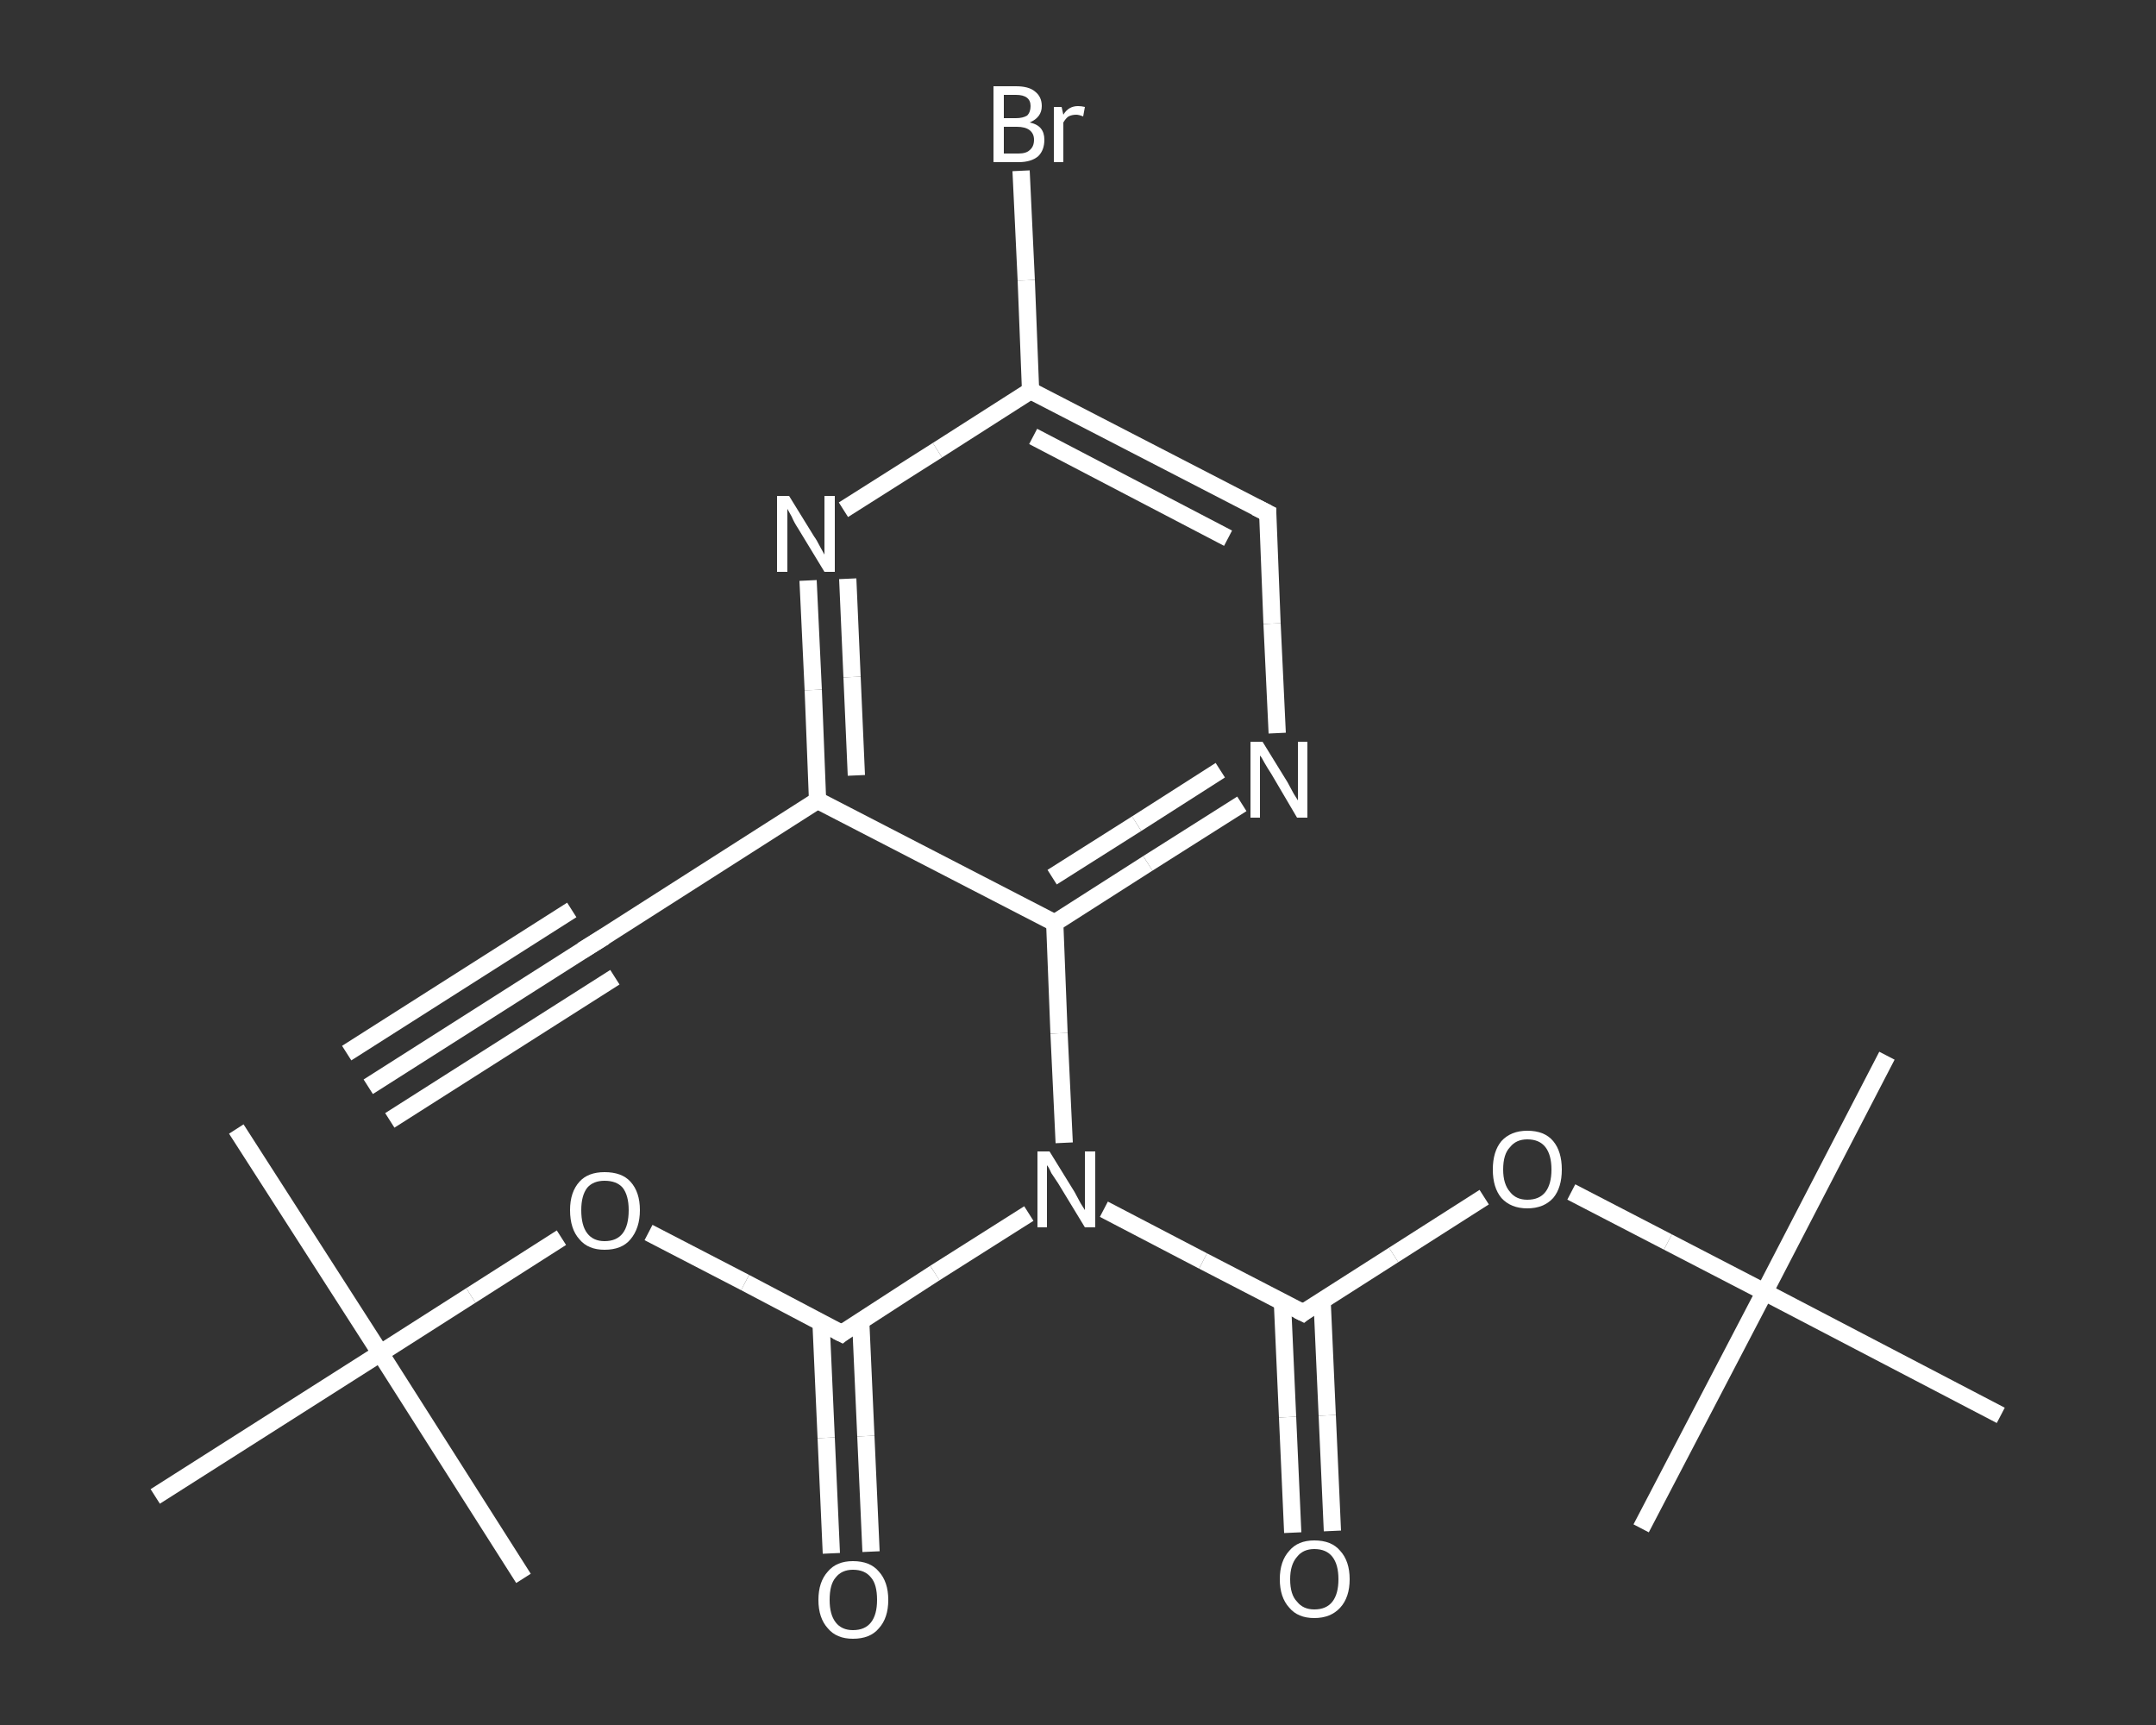 <?xml version='1.0' encoding='iso-8859-1'?>
<svg version='1.1' baseProfile='full'
              xmlns='http://www.w3.org/2000/svg'
                      xmlns:rdkit='http://www.rdkit.org/xml'
                      xmlns:xlink='http://www.w3.org/1999/xlink'
                  xml:space='preserve'
width='250px' height='200px' viewBox='0 0 250 200'>
<rect x="0" y="0" width="250" height="200" fill="#333333" stroke="none"/>
<!-- END OF HEADER -->
<rect style='opacity:1.0;fill:transparent;stroke:none' width='250.0' height='200.0' x='0.0' y='0.0'> </rect>
<path class='bond-0 atom-0 atom-1' d='M 42.7,126.0 L 68.8,109.4' style='fill:none;fill-rule:evenodd;stroke:#FFFFFF;stroke-width:2.0px;stroke-linecap:butt;stroke-linejoin:miter;stroke-opacity:1' />
<path class='bond-0 atom-0 atom-1' d='M 40.2,122.1 L 66.3,105.5' style='fill:none;fill-rule:evenodd;stroke:#FFFFFF;stroke-width:2.0px;stroke-linecap:butt;stroke-linejoin:miter;stroke-opacity:1' />
<path class='bond-0 atom-0 atom-1' d='M 45.2,129.9 L 71.3,113.3' style='fill:none;fill-rule:evenodd;stroke:#FFFFFF;stroke-width:2.0px;stroke-linecap:butt;stroke-linejoin:miter;stroke-opacity:1' />
<path class='bond-1 atom-1 atom-2' d='M 68.8,109.4 L 94.8,92.8' style='fill:none;fill-rule:evenodd;stroke:#FFFFFF;stroke-width:2.0px;stroke-linecap:butt;stroke-linejoin:miter;stroke-opacity:1' />
<path class='bond-2 atom-2 atom-3' d='M 94.8,92.8 L 94.3,80.0' style='fill:none;fill-rule:evenodd;stroke:#FFFFFF;stroke-width:2.0px;stroke-linecap:butt;stroke-linejoin:miter;stroke-opacity:1' />
<path class='bond-2 atom-2 atom-3' d='M 94.3,80.0 L 93.7,67.3' style='fill:none;fill-rule:evenodd;stroke:#FFFFFF;stroke-width:2.0px;stroke-linecap:butt;stroke-linejoin:miter;stroke-opacity:1' />
<path class='bond-2 atom-2 atom-3' d='M 99.3,89.9 L 98.8,78.5' style='fill:none;fill-rule:evenodd;stroke:#FFFFFF;stroke-width:2.0px;stroke-linecap:butt;stroke-linejoin:miter;stroke-opacity:1' />
<path class='bond-2 atom-2 atom-3' d='M 98.8,78.5 L 98.3,67.1' style='fill:none;fill-rule:evenodd;stroke:#FFFFFF;stroke-width:2.0px;stroke-linecap:butt;stroke-linejoin:miter;stroke-opacity:1' />
<path class='bond-3 atom-3 atom-4' d='M 97.8,59.1 L 108.7,52.2' style='fill:none;fill-rule:evenodd;stroke:#FFFFFF;stroke-width:2.0px;stroke-linecap:butt;stroke-linejoin:miter;stroke-opacity:1' />
<path class='bond-3 atom-3 atom-4' d='M 108.7,52.2 L 119.5,45.3' style='fill:none;fill-rule:evenodd;stroke:#FFFFFF;stroke-width:2.0px;stroke-linecap:butt;stroke-linejoin:miter;stroke-opacity:1' />
<path class='bond-4 atom-4 atom-5' d='M 119.5,45.3 L 119.0,32.5' style='fill:none;fill-rule:evenodd;stroke:#FFFFFF;stroke-width:2.0px;stroke-linecap:butt;stroke-linejoin:miter;stroke-opacity:1' />
<path class='bond-4 atom-4 atom-5' d='M 119.0,32.5 L 118.4,19.8' style='fill:none;fill-rule:evenodd;stroke:#FFFFFF;stroke-width:2.0px;stroke-linecap:butt;stroke-linejoin:miter;stroke-opacity:1' />
<path class='bond-5 atom-4 atom-6' d='M 119.5,45.3 L 147.0,59.5' style='fill:none;fill-rule:evenodd;stroke:#FFFFFF;stroke-width:2.0px;stroke-linecap:butt;stroke-linejoin:miter;stroke-opacity:1' />
<path class='bond-5 atom-4 atom-6' d='M 119.8,50.6 L 142.4,62.4' style='fill:none;fill-rule:evenodd;stroke:#FFFFFF;stroke-width:2.0px;stroke-linecap:butt;stroke-linejoin:miter;stroke-opacity:1' />
<path class='bond-6 atom-6 atom-7' d='M 147.0,59.5 L 147.5,72.3' style='fill:none;fill-rule:evenodd;stroke:#FFFFFF;stroke-width:2.0px;stroke-linecap:butt;stroke-linejoin:miter;stroke-opacity:1' />
<path class='bond-6 atom-6 atom-7' d='M 147.5,72.3 L 148.1,85.0' style='fill:none;fill-rule:evenodd;stroke:#FFFFFF;stroke-width:2.0px;stroke-linecap:butt;stroke-linejoin:miter;stroke-opacity:1' />
<path class='bond-7 atom-7 atom-8' d='M 144.0,93.2 L 133.1,100.1' style='fill:none;fill-rule:evenodd;stroke:#FFFFFF;stroke-width:2.0px;stroke-linecap:butt;stroke-linejoin:miter;stroke-opacity:1' />
<path class='bond-7 atom-7 atom-8' d='M 133.1,100.1 L 122.3,107.0' style='fill:none;fill-rule:evenodd;stroke:#FFFFFF;stroke-width:2.0px;stroke-linecap:butt;stroke-linejoin:miter;stroke-opacity:1' />
<path class='bond-7 atom-7 atom-8' d='M 141.5,89.3 L 131.8,95.5' style='fill:none;fill-rule:evenodd;stroke:#FFFFFF;stroke-width:2.0px;stroke-linecap:butt;stroke-linejoin:miter;stroke-opacity:1' />
<path class='bond-7 atom-7 atom-8' d='M 131.8,95.5 L 122.0,101.7' style='fill:none;fill-rule:evenodd;stroke:#FFFFFF;stroke-width:2.0px;stroke-linecap:butt;stroke-linejoin:miter;stroke-opacity:1' />
<path class='bond-8 atom-8 atom-9' d='M 122.3,107.0 L 122.8,119.8' style='fill:none;fill-rule:evenodd;stroke:#FFFFFF;stroke-width:2.0px;stroke-linecap:butt;stroke-linejoin:miter;stroke-opacity:1' />
<path class='bond-8 atom-8 atom-9' d='M 122.8,119.8 L 123.4,132.5' style='fill:none;fill-rule:evenodd;stroke:#FFFFFF;stroke-width:2.0px;stroke-linecap:butt;stroke-linejoin:miter;stroke-opacity:1' />
<path class='bond-9 atom-9 atom-10' d='M 128.0,140.2 L 139.5,146.2' style='fill:none;fill-rule:evenodd;stroke:#FFFFFF;stroke-width:2.0px;stroke-linecap:butt;stroke-linejoin:miter;stroke-opacity:1' />
<path class='bond-9 atom-9 atom-10' d='M 139.5,146.2 L 151.1,152.2' style='fill:none;fill-rule:evenodd;stroke:#FFFFFF;stroke-width:2.0px;stroke-linecap:butt;stroke-linejoin:miter;stroke-opacity:1' />
<path class='bond-10 atom-10 atom-11' d='M 148.7,150.9 L 149.3,164.3' style='fill:none;fill-rule:evenodd;stroke:#FFFFFF;stroke-width:2.0px;stroke-linecap:butt;stroke-linejoin:miter;stroke-opacity:1' />
<path class='bond-10 atom-10 atom-11' d='M 149.3,164.3 L 149.9,177.7' style='fill:none;fill-rule:evenodd;stroke:#FFFFFF;stroke-width:2.0px;stroke-linecap:butt;stroke-linejoin:miter;stroke-opacity:1' />
<path class='bond-10 atom-10 atom-11' d='M 153.3,150.7 L 153.9,164.1' style='fill:none;fill-rule:evenodd;stroke:#FFFFFF;stroke-width:2.0px;stroke-linecap:butt;stroke-linejoin:miter;stroke-opacity:1' />
<path class='bond-10 atom-10 atom-11' d='M 153.9,164.1 L 154.5,177.5' style='fill:none;fill-rule:evenodd;stroke:#FFFFFF;stroke-width:2.0px;stroke-linecap:butt;stroke-linejoin:miter;stroke-opacity:1' />
<path class='bond-11 atom-10 atom-12' d='M 151.1,152.2 L 161.6,145.5' style='fill:none;fill-rule:evenodd;stroke:#FFFFFF;stroke-width:2.0px;stroke-linecap:butt;stroke-linejoin:miter;stroke-opacity:1' />
<path class='bond-11 atom-10 atom-12' d='M 161.6,145.5 L 172.1,138.8' style='fill:none;fill-rule:evenodd;stroke:#FFFFFF;stroke-width:2.0px;stroke-linecap:butt;stroke-linejoin:miter;stroke-opacity:1' />
<path class='bond-12 atom-12 atom-13' d='M 182.2,138.2 L 193.4,144.0' style='fill:none;fill-rule:evenodd;stroke:#FFFFFF;stroke-width:2.0px;stroke-linecap:butt;stroke-linejoin:miter;stroke-opacity:1' />
<path class='bond-12 atom-12 atom-13' d='M 193.4,144.0 L 204.6,149.8' style='fill:none;fill-rule:evenodd;stroke:#FFFFFF;stroke-width:2.0px;stroke-linecap:butt;stroke-linejoin:miter;stroke-opacity:1' />
<path class='bond-13 atom-13 atom-14' d='M 204.6,149.8 L 218.8,122.4' style='fill:none;fill-rule:evenodd;stroke:#FFFFFF;stroke-width:2.0px;stroke-linecap:butt;stroke-linejoin:miter;stroke-opacity:1' />
<path class='bond-14 atom-13 atom-15' d='M 204.6,149.8 L 190.3,177.2' style='fill:none;fill-rule:evenodd;stroke:#FFFFFF;stroke-width:2.0px;stroke-linecap:butt;stroke-linejoin:miter;stroke-opacity:1' />
<path class='bond-15 atom-13 atom-16' d='M 204.6,149.8 L 232.0,164.1' style='fill:none;fill-rule:evenodd;stroke:#FFFFFF;stroke-width:2.0px;stroke-linecap:butt;stroke-linejoin:miter;stroke-opacity:1' />
<path class='bond-16 atom-9 atom-17' d='M 119.3,140.7 L 108.4,147.6' style='fill:none;fill-rule:evenodd;stroke:#FFFFFF;stroke-width:2.0px;stroke-linecap:butt;stroke-linejoin:miter;stroke-opacity:1' />
<path class='bond-16 atom-9 atom-17' d='M 108.4,147.6 L 97.6,154.6' style='fill:none;fill-rule:evenodd;stroke:#FFFFFF;stroke-width:2.0px;stroke-linecap:butt;stroke-linejoin:miter;stroke-opacity:1' />
<path class='bond-17 atom-17 atom-18' d='M 95.2,153.3 L 95.8,166.7' style='fill:none;fill-rule:evenodd;stroke:#FFFFFF;stroke-width:2.0px;stroke-linecap:butt;stroke-linejoin:miter;stroke-opacity:1' />
<path class='bond-17 atom-17 atom-18' d='M 95.8,166.7 L 96.4,180.1' style='fill:none;fill-rule:evenodd;stroke:#FFFFFF;stroke-width:2.0px;stroke-linecap:butt;stroke-linejoin:miter;stroke-opacity:1' />
<path class='bond-17 atom-17 atom-18' d='M 99.8,153.1 L 100.4,166.5' style='fill:none;fill-rule:evenodd;stroke:#FFFFFF;stroke-width:2.0px;stroke-linecap:butt;stroke-linejoin:miter;stroke-opacity:1' />
<path class='bond-17 atom-17 atom-18' d='M 100.4,166.5 L 101.0,179.9' style='fill:none;fill-rule:evenodd;stroke:#FFFFFF;stroke-width:2.0px;stroke-linecap:butt;stroke-linejoin:miter;stroke-opacity:1' />
<path class='bond-18 atom-17 atom-19' d='M 97.6,154.6 L 86.4,148.7' style='fill:none;fill-rule:evenodd;stroke:#FFFFFF;stroke-width:2.0px;stroke-linecap:butt;stroke-linejoin:miter;stroke-opacity:1' />
<path class='bond-18 atom-17 atom-19' d='M 86.4,148.7 L 75.2,142.9' style='fill:none;fill-rule:evenodd;stroke:#FFFFFF;stroke-width:2.0px;stroke-linecap:butt;stroke-linejoin:miter;stroke-opacity:1' />
<path class='bond-19 atom-19 atom-20' d='M 65.1,143.5 L 54.6,150.2' style='fill:none;fill-rule:evenodd;stroke:#FFFFFF;stroke-width:2.0px;stroke-linecap:butt;stroke-linejoin:miter;stroke-opacity:1' />
<path class='bond-19 atom-19 atom-20' d='M 54.6,150.2 L 44.1,156.9' style='fill:none;fill-rule:evenodd;stroke:#FFFFFF;stroke-width:2.0px;stroke-linecap:butt;stroke-linejoin:miter;stroke-opacity:1' />
<path class='bond-20 atom-20 atom-21' d='M 44.1,156.9 L 27.4,130.9' style='fill:none;fill-rule:evenodd;stroke:#FFFFFF;stroke-width:2.0px;stroke-linecap:butt;stroke-linejoin:miter;stroke-opacity:1' />
<path class='bond-21 atom-20 atom-22' d='M 44.1,156.9 L 60.7,183.0' style='fill:none;fill-rule:evenodd;stroke:#FFFFFF;stroke-width:2.0px;stroke-linecap:butt;stroke-linejoin:miter;stroke-opacity:1' />
<path class='bond-22 atom-20 atom-23' d='M 44.1,156.9 L 18.0,173.5' style='fill:none;fill-rule:evenodd;stroke:#FFFFFF;stroke-width:2.0px;stroke-linecap:butt;stroke-linejoin:miter;stroke-opacity:1' />
<path class='bond-23 atom-8 atom-2' d='M 122.3,107.0 L 94.8,92.8' style='fill:none;fill-rule:evenodd;stroke:#FFFFFF;stroke-width:2.0px;stroke-linecap:butt;stroke-linejoin:miter;stroke-opacity:1' />
<path d='M 67.5,110.2 L 68.8,109.4 L 70.1,108.6' style='fill:none;stroke:#FFFFFF;stroke-width:2.0px;stroke-linecap:butt;stroke-linejoin:miter;stroke-opacity:1;' />
<path d='M 145.6,58.8 L 147.0,59.5 L 147.0,60.2' style='fill:none;stroke:#FFFFFF;stroke-width:2.0px;stroke-linecap:butt;stroke-linejoin:miter;stroke-opacity:1;' />
<path d='M 150.5,151.9 L 151.1,152.2 L 151.6,151.8' style='fill:none;stroke:#FFFFFF;stroke-width:2.0px;stroke-linecap:butt;stroke-linejoin:miter;stroke-opacity:1;' />
<path d='M 98.1,154.2 L 97.6,154.6 L 97.0,154.3' style='fill:none;stroke:#FFFFFF;stroke-width:2.0px;stroke-linecap:butt;stroke-linejoin:miter;stroke-opacity:1;' />
<path class='atom-3' d='M 91.5 57.5
L 94.4 62.2
Q 94.7 62.6, 95.1 63.4
Q 95.6 64.3, 95.6 64.3
L 95.6 57.5
L 96.8 57.5
L 96.8 66.3
L 95.6 66.3
L 92.5 61.2
Q 92.1 60.6, 91.8 59.9
Q 91.4 59.2, 91.3 59.0
L 91.3 66.3
L 90.1 66.3
L 90.1 57.5
L 91.5 57.5
' fill='#FFFFFF'/>
<path class='atom-5' d='M 119.4 14.2
Q 120.3 14.4, 120.7 14.9
Q 121.1 15.4, 121.1 16.2
Q 121.1 17.4, 120.4 18.1
Q 119.6 18.8, 118.1 18.8
L 115.2 18.8
L 115.2 10.0
L 117.8 10.0
Q 119.3 10.0, 120.0 10.6
Q 120.8 11.2, 120.8 12.3
Q 120.8 13.6, 119.4 14.2
M 116.4 11.0
L 116.4 13.7
L 117.8 13.7
Q 118.6 13.7, 119.1 13.4
Q 119.5 13.0, 119.5 12.3
Q 119.5 11.0, 117.8 11.0
L 116.4 11.0
M 118.1 17.8
Q 119.0 17.8, 119.4 17.4
Q 119.9 17.0, 119.9 16.2
Q 119.9 15.5, 119.4 15.1
Q 118.9 14.7, 117.9 14.7
L 116.4 14.7
L 116.4 17.8
L 118.1 17.8
' fill='#FFFFFF'/>
<path class='atom-5' d='M 123.1 12.4
L 123.3 13.3
Q 123.9 12.3, 125.0 12.3
Q 125.4 12.3, 125.8 12.4
L 125.6 13.5
Q 125.1 13.3, 124.8 13.3
Q 124.3 13.3, 123.9 13.5
Q 123.6 13.7, 123.3 14.2
L 123.3 18.8
L 122.2 18.8
L 122.2 12.4
L 123.1 12.4
' fill='#FFFFFF'/>
<path class='atom-7' d='M 146.4 86.0
L 149.3 90.7
Q 149.5 91.1, 150.0 92.0
Q 150.5 92.8, 150.5 92.8
L 150.5 86.0
L 151.6 86.0
L 151.6 94.8
L 150.4 94.8
L 147.4 89.7
Q 147.0 89.1, 146.6 88.4
Q 146.3 87.8, 146.1 87.6
L 146.1 94.8
L 145.0 94.8
L 145.0 86.0
L 146.4 86.0
' fill='#FFFFFF'/>
<path class='atom-9' d='M 121.7 133.5
L 124.6 138.2
Q 124.8 138.6, 125.3 139.5
Q 125.8 140.3, 125.8 140.3
L 125.8 133.5
L 127.0 133.5
L 127.0 142.3
L 125.8 142.3
L 122.7 137.2
Q 122.3 136.6, 121.9 136.0
Q 121.6 135.3, 121.4 135.1
L 121.4 142.3
L 120.3 142.3
L 120.3 133.5
L 121.7 133.5
' fill='#FFFFFF'/>
<path class='atom-11' d='M 148.4 183.1
Q 148.4 181.0, 149.5 179.8
Q 150.5 178.6, 152.4 178.6
Q 154.4 178.6, 155.4 179.8
Q 156.5 181.0, 156.5 183.1
Q 156.5 185.2, 155.4 186.4
Q 154.3 187.6, 152.4 187.6
Q 150.5 187.6, 149.5 186.4
Q 148.4 185.2, 148.4 183.1
M 152.4 186.6
Q 153.8 186.6, 154.5 185.7
Q 155.2 184.8, 155.2 183.1
Q 155.2 181.4, 154.5 180.5
Q 153.8 179.6, 152.4 179.6
Q 151.1 179.6, 150.4 180.5
Q 149.6 181.4, 149.6 183.1
Q 149.6 184.9, 150.4 185.7
Q 151.1 186.6, 152.4 186.6
' fill='#FFFFFF'/>
<path class='atom-12' d='M 173.1 135.6
Q 173.1 133.5, 174.1 132.3
Q 175.2 131.1, 177.1 131.1
Q 179.1 131.1, 180.1 132.3
Q 181.1 133.5, 181.1 135.6
Q 181.1 137.7, 180.1 138.9
Q 179.0 140.1, 177.1 140.1
Q 175.2 140.1, 174.1 138.9
Q 173.1 137.7, 173.1 135.6
M 177.1 139.1
Q 178.5 139.1, 179.2 138.2
Q 179.9 137.3, 179.9 135.6
Q 179.9 133.9, 179.2 133.0
Q 178.5 132.1, 177.1 132.1
Q 175.8 132.1, 175.1 133.0
Q 174.3 133.8, 174.3 135.6
Q 174.3 137.3, 175.1 138.2
Q 175.8 139.1, 177.1 139.1
' fill='#FFFFFF'/>
<path class='atom-18' d='M 94.9 185.5
Q 94.9 183.4, 96.0 182.2
Q 97.0 181.0, 98.9 181.0
Q 100.9 181.0, 101.9 182.2
Q 103.0 183.4, 103.0 185.5
Q 103.0 187.6, 101.9 188.8
Q 100.9 190.0, 98.9 190.0
Q 97.0 190.0, 96.0 188.8
Q 94.9 187.6, 94.9 185.5
M 98.9 189.0
Q 100.3 189.0, 101.0 188.1
Q 101.7 187.2, 101.7 185.5
Q 101.7 183.7, 101.0 182.9
Q 100.3 182.0, 98.9 182.0
Q 97.6 182.0, 96.9 182.9
Q 96.2 183.7, 96.2 185.5
Q 96.2 187.2, 96.9 188.1
Q 97.6 189.0, 98.9 189.0
' fill='#FFFFFF'/>
<path class='atom-19' d='M 66.1 140.3
Q 66.1 138.2, 67.2 137.0
Q 68.2 135.9, 70.1 135.9
Q 72.1 135.9, 73.1 137.0
Q 74.2 138.2, 74.2 140.3
Q 74.2 142.4, 73.1 143.7
Q 72.1 144.9, 70.1 144.9
Q 68.2 144.9, 67.2 143.7
Q 66.1 142.5, 66.1 140.3
M 70.1 143.9
Q 71.5 143.9, 72.2 143.0
Q 72.9 142.1, 72.9 140.3
Q 72.9 138.6, 72.2 137.7
Q 71.5 136.9, 70.1 136.9
Q 68.8 136.9, 68.1 137.7
Q 67.4 138.6, 67.4 140.3
Q 67.4 142.1, 68.1 143.0
Q 68.8 143.9, 70.1 143.9
' fill='#FFFFFF'/>
</svg>

